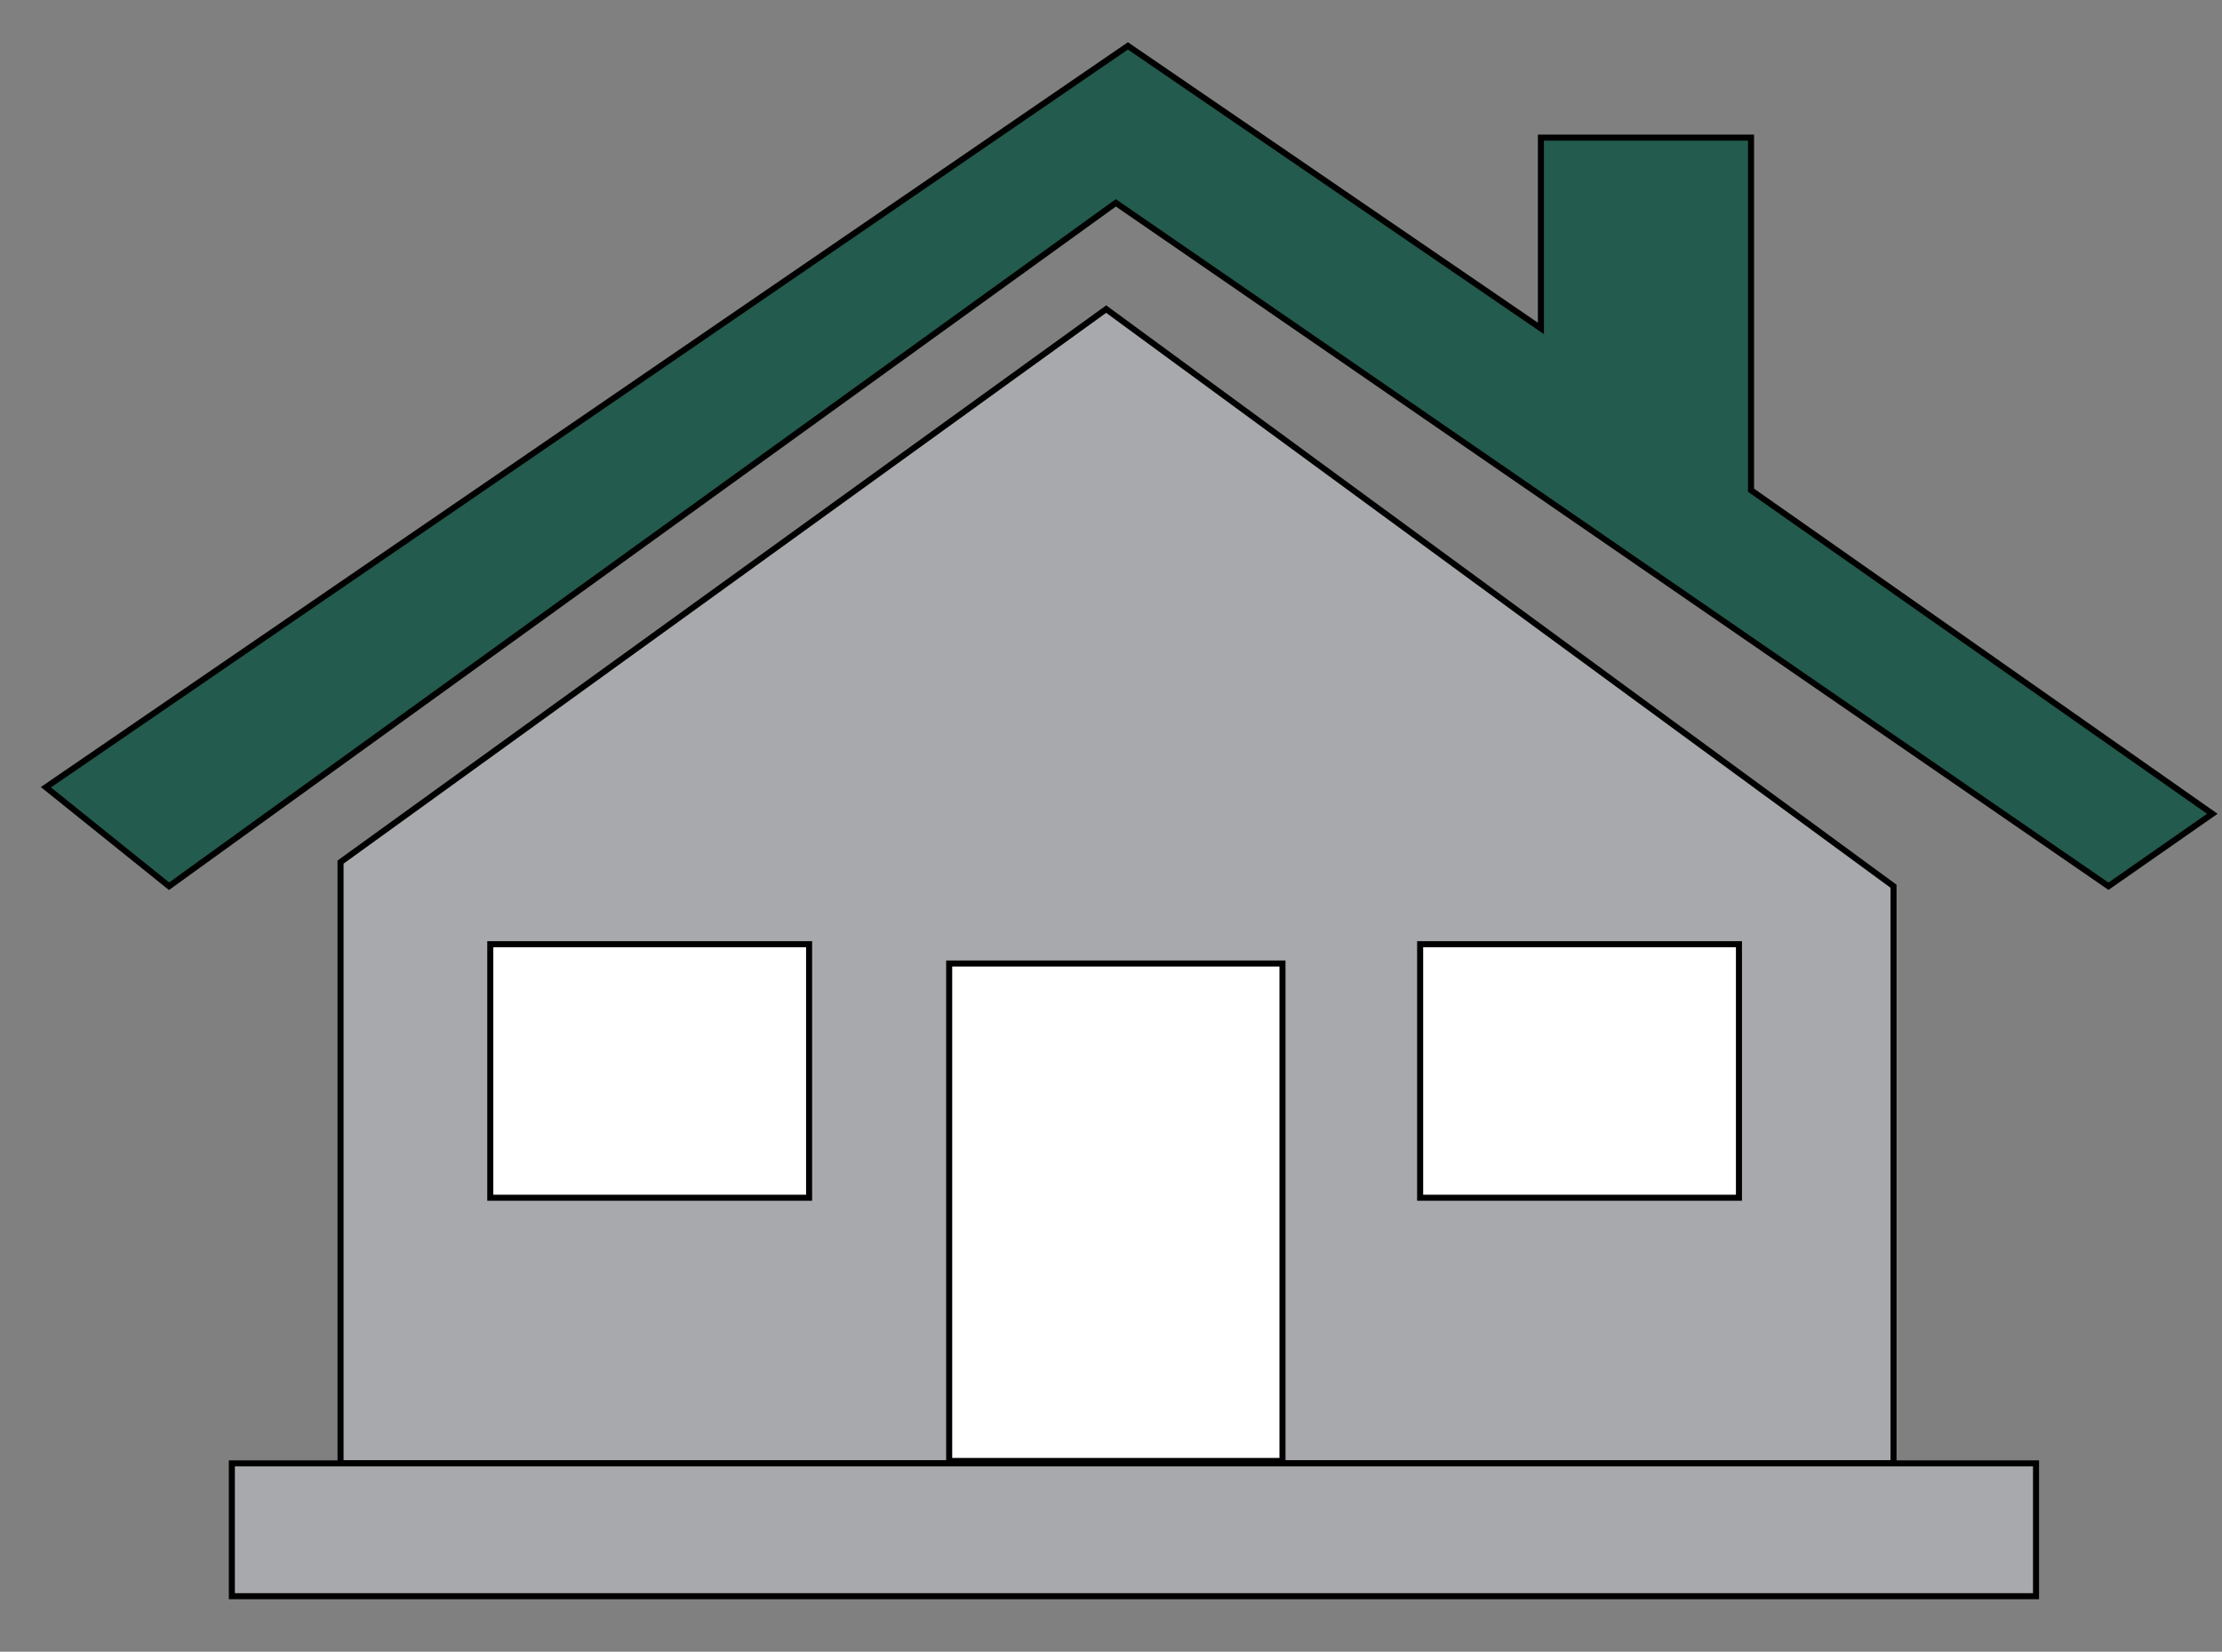 <svg xmlns="http://www.w3.org/2000/svg" xmlns:xlink="http://www.w3.org/1999/xlink" id="Layer_1" x="0px" y="0px" viewBox="0 0 92 68.4" style="enable-background:new 0 0 92 68.4;" xml:space="preserve">
<rect x="0" y="0" width="92" height="68.4" fill="#808080" stroke="none"/>
<style type="text/css">
	.st0{fill:#235B4E;}
	.st1{fill:none;stroke:#000000;stroke-width:0.25;stroke-miterlimit:10;}
	.st2{fill:#A7A9AC;}
	.st3{fill:#FFFFFF;}
</style>
<polygon class="st0" points="1.9,32.6 7,36.7 46.2,8.4 87.3,36.7 91.6,33.7 72.5,20.3 72.5,5.7 63.8,5.7 63.8,13.6 46.7,1.9 "></polygon>
<polygon class="st1" points="1.9,32.6 7,36.7 46.2,8.4 87.3,36.7 91.6,33.7 72.5,20.3 72.5,5.7 63.8,5.7 63.8,13.6 46.7,1.9 "></polygon>
<polygon class="st2" points="14.1,35.7 45.8,12.8 78.4,36.7 78.4,60.6 14.1,60.6 "></polygon>
<polygon class="st1" points="14.1,35.7 45.8,12.8 78.4,36.7 78.4,60.6 14.1,60.6 "></polygon>
<rect x="20.3" y="39.1" class="st3" width="13.2" height="10.5"></rect>
<rect x="20.3" y="39.1" class="st1" width="13.2" height="10.5"></rect>
<rect x="39.3" y="39.9" class="st3" width="13.8" height="20.6"></rect>
<rect x="39.3" y="39.9" class="st1" width="13.8" height="20.6"></rect>
<rect x="58.8" y="39.1" class="st3" width="13.2" height="10.5"></rect>
<rect x="58.8" y="39.1" class="st1" width="13.2" height="10.5"></rect>
<rect x="9.6" y="60.6" class="st2" width="74.7" height="5.5"></rect>
<rect x="9.6" y="60.6" class="st1" width="74.7" height="5.5"></rect>
</svg>